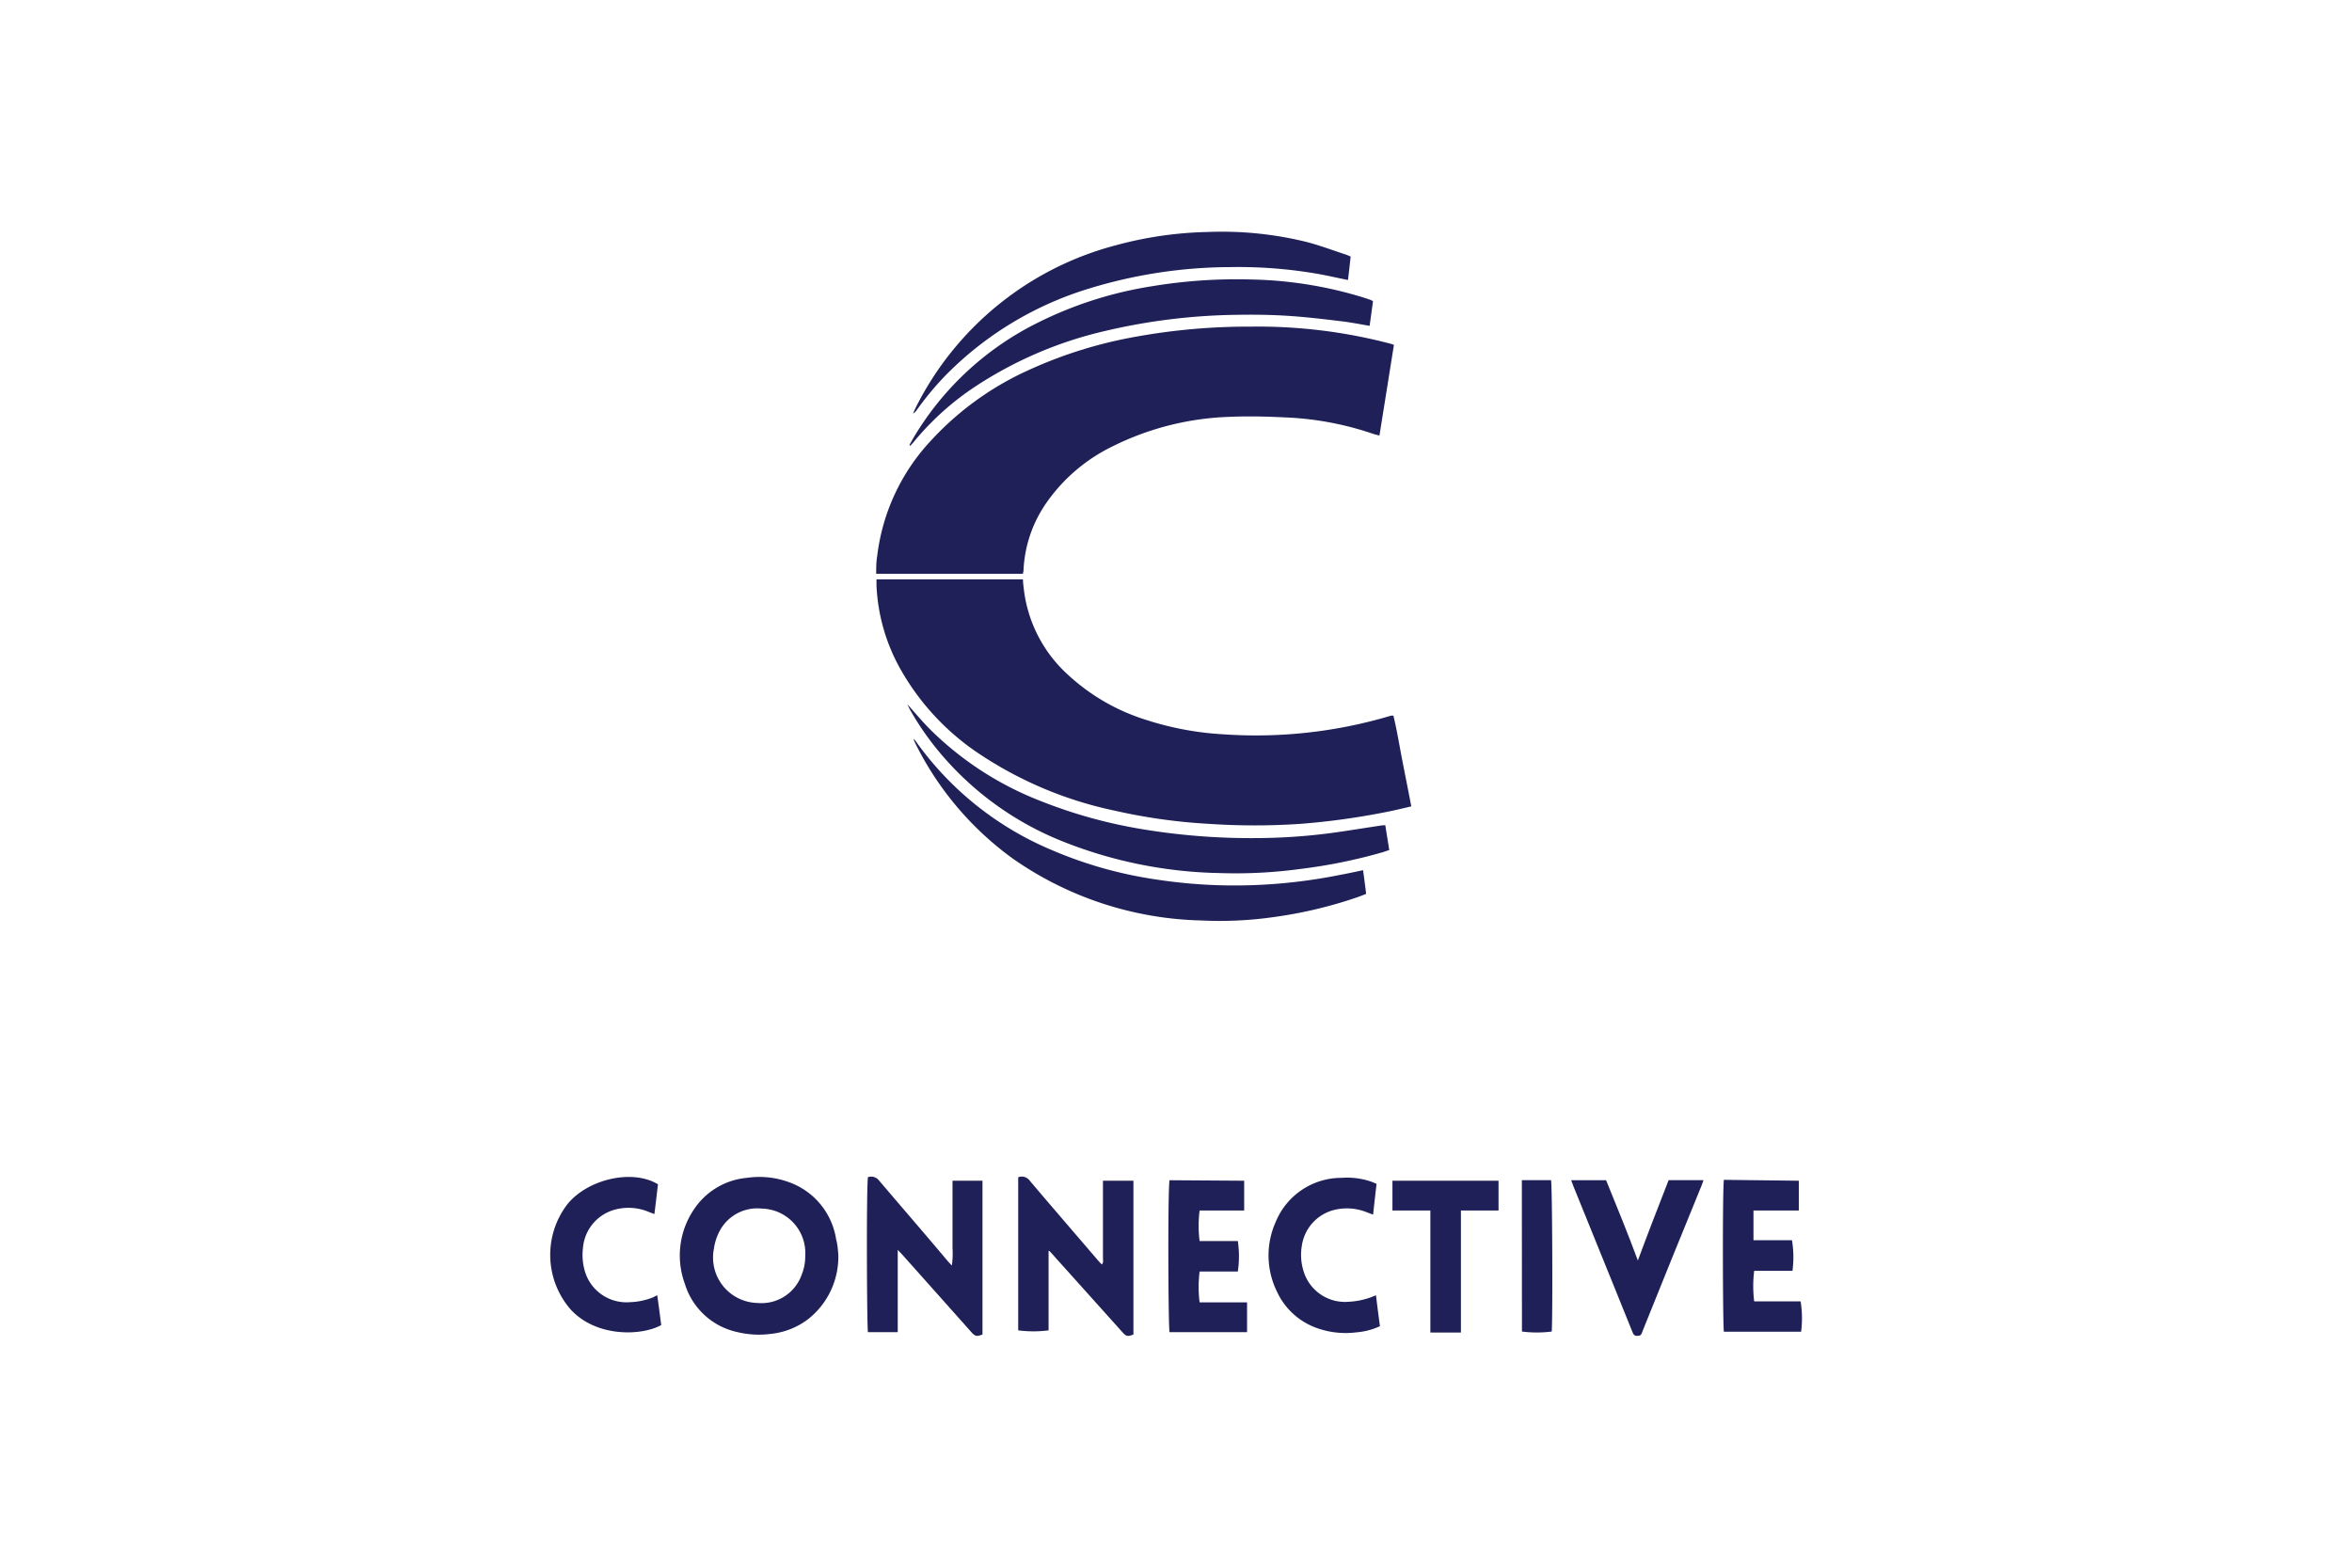 <svg id="Layer_1" data-name="Layer 1" xmlns="http://www.w3.org/2000/svg" viewBox="0 0 237 158"><defs><style>.cls-1{fill:#1f2057;}</style></defs><path class="cls-1" d="M142.21,81.27c-.89.21-1.71.41-2.54.57a73.18,73.18,0,0,1-8.6,1.19,68.57,68.57,0,0,1-9.29,0,57.12,57.12,0,0,1-9.47-1.33,39,39,0,0,1-13.45-5.6,25,25,0,0,1-8.08-8.58A18.87,18.87,0,0,1,88.32,59v-.61h14.76c0,.37.06.74.1,1.11a13.8,13.8,0,0,0,4.32,8.4,20.62,20.62,0,0,0,8.07,4.68A30.57,30.57,0,0,0,123.16,74a47.48,47.48,0,0,0,17-1.87,1.6,1.6,0,0,1,.25,0c.36,1.5.6,3,.9,4.54S141.9,79.66,142.21,81.27Z"/><path class="cls-1" d="M103.08,57.83H88.29c0-.62,0-1.2.1-1.78a20.6,20.6,0,0,1,5.47-11.7,30.24,30.24,0,0,1,9.68-7,44.76,44.76,0,0,1,11-3.43,63.69,63.69,0,0,1,11.53-1,52.38,52.38,0,0,1,14,1.71,2.52,2.52,0,0,1,.39.13L139,43.9c-.24-.07-.45-.11-.65-.18a31.26,31.26,0,0,0-8.39-1.63c-2-.1-4-.17-6-.08a28.48,28.48,0,0,0-11.9,3,17.36,17.36,0,0,0-6.62,5.67,12.87,12.87,0,0,0-2.31,6.91C103.11,57.62,103.09,57.69,103.08,57.83Z"/><path class="cls-1" d="M139.59,83.17c.13.83.26,1.64.4,2.5l-.69.23a53.1,53.1,0,0,1-8.21,1.67,48.51,48.51,0,0,1-8.26.42,44.79,44.79,0,0,1-16-3.29,31.23,31.23,0,0,1-12.16-8.88,28.64,28.64,0,0,1-3-4.34c-.07-.13-.13-.27-.23-.49.77.86,1.45,1.68,2.2,2.44a32.52,32.52,0,0,0,11.17,7.28,49.35,49.35,0,0,0,10.35,2.87,66.93,66.93,0,0,0,11.13.89,59.67,59.67,0,0,0,7.9-.52c1.62-.22,3.23-.49,4.85-.73A3.25,3.25,0,0,1,139.59,83.17Z"/><path class="cls-1" d="M91.64,44.84c.12-.2.23-.4.34-.6a30.06,30.06,0,0,1,12.6-11.72,39.35,39.35,0,0,1,11.49-3.67,52.21,52.21,0,0,1,10.07-.68,40.83,40.83,0,0,1,11.45,1.88l.56.19.2.12c-.11.81-.22,1.64-.34,2.48-1-.17-2-.37-3-.48-1.8-.22-3.6-.43-5.41-.54-1.65-.1-3.31-.12-5-.09a60.91,60.91,0,0,0-13.17,1.61A40.2,40.2,0,0,0,97.91,39.2,28,28,0,0,0,92,44.63c-.09.1-.19.2-.27.3Z"/><path class="cls-1" d="M92.07,74.46c.07.08.14.15.19.22a32,32,0,0,0,13.88,11.06,41.9,41.9,0,0,0,10.43,2.91,52.17,52.17,0,0,0,9.67.56,54.2,54.2,0,0,0,8.62-1c.81-.15,1.62-.32,2.49-.51.11.8.21,1.57.31,2.39-.31.12-.6.24-.89.34a44.43,44.43,0,0,1-8.44,2,38.22,38.22,0,0,1-7.25.34,34.5,34.5,0,0,1-19-6.22,31.67,31.67,0,0,1-9.84-11.62,1.92,1.92,0,0,1-.14-.33S92.05,74.53,92.07,74.46Z"/><path class="cls-1" d="M136.1,25.86c-.09.79-.17,1.56-.27,2.36-1-.2-1.87-.4-2.77-.57a46.72,46.72,0,0,0-9.07-.73,49,49,0,0,0-14.21,2.15,34.25,34.25,0,0,0-14.31,8.57,29.93,29.93,0,0,0-3.08,3.67,1.07,1.07,0,0,1-.39.37c.09-.19.16-.38.26-.57a31.45,31.45,0,0,1,20.18-16.39,38.22,38.22,0,0,1,9.27-1.34,35.63,35.63,0,0,1,9.92,1c1.33.34,2.62.83,3.93,1.26C135.73,25.69,135.89,25.77,136.1,25.86Z"/><path class="cls-1" d="M84.47,126.4a8,8,0,0,1-3,6.52,7.47,7.47,0,0,1-3.84,1.52,9.19,9.19,0,0,1-3.35-.19,7.09,7.09,0,0,1-5.27-4.86,8.28,8.28,0,0,1,.93-7.52,7.16,7.16,0,0,1,5.32-3.16,8.69,8.69,0,0,1,4.14.4,7.29,7.29,0,0,1,4.85,5.78C84.41,125.46,84.43,126,84.47,126.4Zm-3.33.18a4.48,4.48,0,0,0-4.37-4.77A4.29,4.29,0,0,0,72.55,124a5.4,5.4,0,0,0-.61,1.84,4.58,4.58,0,0,0,4.39,5.48,4.3,4.3,0,0,0,4.45-2.84A4.94,4.94,0,0,0,81.14,126.58Z"/><path class="cls-1" d="M99,119V134.5c-.6.22-.73.19-1.13-.25L91,126.54c-.14-.16-.29-.31-.54-.57v8.29h-3c-.11-.43-.17-14.54,0-15.62a1,1,0,0,1,1.11.33c2.26,2.66,4.55,5.3,6.82,8,.15.18.31.35.52.58a8.06,8.06,0,0,0,.07-1.75c0-.55,0-1.1,0-1.66V119Z"/><path class="cls-1" d="M114.21,119V134.5c-.6.23-.73.2-1.16-.29l-6.84-7.62c-.15-.18-.32-.35-.46-.51l-.09,0s0,0,0,0v8a11.83,11.83,0,0,1-3.06,0V118.65a1,1,0,0,1,1.19.38c2.27,2.68,4.57,5.34,6.85,8,.12.14.24.26.38.41.19-.19.12-.41.12-.61,0-2.39,0-4.77,0-7.16V119Z"/><path class="cls-1" d="M125.37,119v3h-4.49a12,12,0,0,0,0,3.08h3.85a10.42,10.42,0,0,1,0,3.07h-3.85a12.29,12.29,0,0,0,0,3.11h4.78v3h-7.81c-.13-.39-.19-14.3,0-15.31Z"/><path class="cls-1" d="M181.26,119v3h-4.57V125h3.88a10.47,10.47,0,0,1,.05,3.08h-3.86a12.65,12.65,0,0,0,0,3.08h4.68a10.69,10.69,0,0,1,.05,3.06h-7.78c-.12-.42-.15-14.59,0-15.31Z"/><path class="cls-1" d="M168.14,118.94h3.51c-.07.2-.11.37-.18.52q-3,7.33-5.95,14.68c-.08.21-.11.47-.43.49s-.45,0-.61-.42c-.57-1.4-1.13-2.81-1.7-4.21q-2.13-5.23-4.24-10.46c-.07-.18-.14-.36-.22-.59h3.52c1.08,2.66,2.18,5.33,3.2,8.09.5-1.34,1-2.69,1.51-4S167.61,120.3,168.14,118.94Z"/><path class="cls-1" d="M66.23,130.55c.14,1,.27,2,.4,3-2,1.1-6.58,1.25-9.16-1.61a8.39,8.39,0,0,1-.29-10.58c2.07-2.54,6.56-3.56,9.12-2-.12,1-.23,2-.36,3l-.55-.21a5.27,5.27,0,0,0-3.3-.27,4.37,4.37,0,0,0-3.35,3.91A5.84,5.84,0,0,0,58.9,128a4.37,4.37,0,0,0,4.58,3.24,6.83,6.83,0,0,0,2.36-.5A1.92,1.92,0,0,1,66.23,130.55Z"/><path class="cls-1" d="M138.71,119.32c-.12,1-.23,2-.35,3.1l-.58-.22a5.37,5.37,0,0,0-3.24-.28,4.36,4.36,0,0,0-3.36,3.64,5.46,5.46,0,0,0,.16,2.51,4.36,4.36,0,0,0,4.55,3.13,7.68,7.68,0,0,0,2.76-.66c.13,1.06.26,2.09.4,3.12a6.89,6.89,0,0,1-2.37.62,8.6,8.6,0,0,1-3.8-.37,7,7,0,0,1-4.21-3.74,8.26,8.26,0,0,1-.13-7,7.16,7.16,0,0,1,6.63-4.46,7.59,7.59,0,0,1,2.91.35A6.33,6.33,0,0,1,138.71,119.32Z"/><path class="cls-1" d="M151,119v3h-3.79v12.3h-3.08V122h-3.82v-3Z"/><path class="cls-1" d="M153.35,118.94h2.94c.13.46.18,13.93.07,15.26a11.86,11.86,0,0,1-3,0Z"/></svg>
